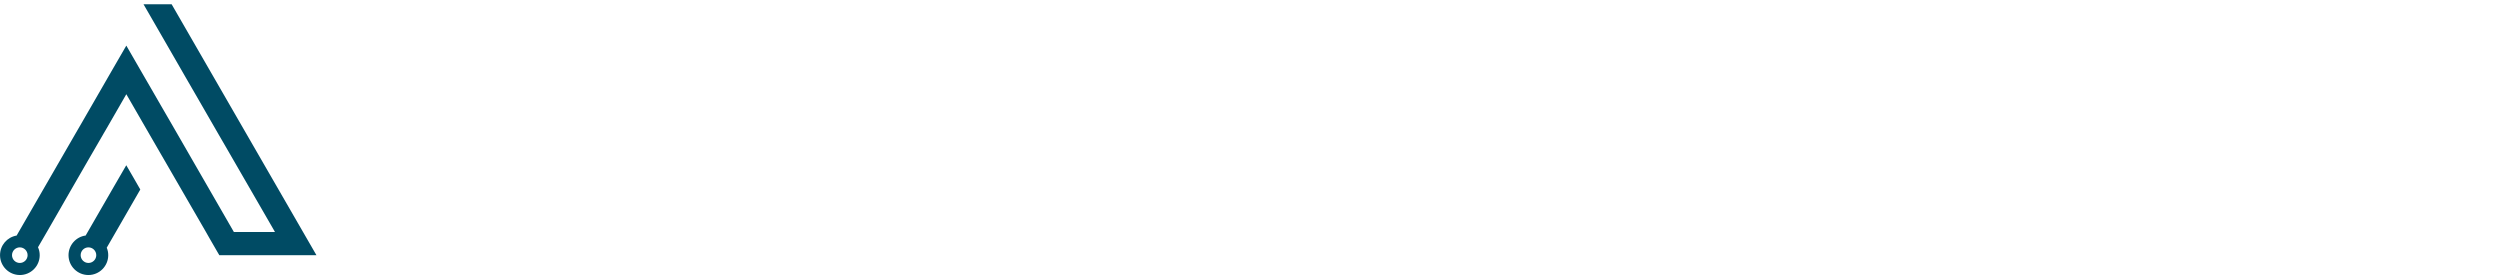 <svg xmlns="http://www.w3.org/2000/svg"
  xmlns:xlink="http://www.w3.org/1999/xlink" zoomAndPan="magnify" viewBox="73.04 178.25 228.43 25.13" preserveAspectRatio="xMidYMid meet" version="1.0">
  <defs>
    <g></g>
    <clipPath id="d4ebde340b">
      <path d="M 73 178.641 L 101.953 178.641 L 101.953 203.391 L 73 203.391 Z M 73 178.641 " clip-rule="nonzero"></path>
    </clipPath>
  </defs>
  <!-- First character (A) - no animation -->
  <g clip-path="url(#d4ebde340b)">
    <path fill="#004b64" d="M 75.562 201.566 C 75.562 201.957 75.242 202.277 74.848 202.277 C 74.457 202.277 74.137 201.957 74.137 201.566 C 74.137 201.172 74.457 200.852 74.848 200.852 C 75.242 200.852 75.562 201.172 75.562 201.566 Z M 92.199 200.047 L 92.926 201.305 L 93.078 201.566 L 101.953 201.566 L 100.988 199.895 L 94.844 189.25 L 88.703 178.605 L 86.133 178.605 L 86.457 179.164 L 87.836 181.555 L 89.762 184.898 L 90.012 185.332 L 91.184 187.359 L 92.918 190.367 L 93.645 191.621 L 98.105 199.34 L 98.164 199.449 L 94.41 199.449 L 94.375 199.387 L 94.348 199.34 L 89.34 190.652 L 88.703 189.547 L 87.738 187.883 L 86.824 186.297 L 86.152 185.137 L 84.582 182.418 L 83.297 184.637 L 81.426 187.883 L 80.859 188.863 L 80.633 189.258 L 80.586 189.34 L 79.898 190.527 L 74.559 199.773 C 73.695 199.918 73.043 200.66 73.043 201.566 C 73.043 202.562 73.852 203.379 74.855 203.379 C 75.855 203.379 76.668 202.57 76.668 201.566 C 76.668 201.305 76.613 201.059 76.512 200.84 L 77.383 199.34 L 77.77 198.668 L 78.566 197.285 L 79.051 196.438 L 79.438 195.766 L 79.695 195.32 L 81.109 192.867 L 82.461 190.535 L 82.477 190.504 L 82.711 190.105 L 83.746 188.312 L 84.582 186.859 L 86.77 190.652 L 87.738 192.324 L 90.273 196.707 L 91.797 199.34 Z M 86.77 190.652 Z M 84.582 186.855 Z M 81.121 200.852 C 81.516 200.852 81.836 201.172 81.836 201.566 C 81.836 201.957 81.516 202.277 81.121 202.277 C 80.73 202.277 80.41 201.957 80.41 201.566 C 80.41 201.172 80.723 200.852 81.121 200.852 Z M 83.684 199.34 L 82.793 200.883 C 82.883 201.094 82.93 201.32 82.93 201.566 C 82.93 202.562 82.121 203.379 81.117 203.379 C 80.117 203.379 79.301 202.57 79.301 201.566 C 79.301 200.648 79.984 199.887 80.867 199.77 L 81.117 199.336 L 83.293 195.566 L 84.578 193.348 L 85.227 194.465 L 85.859 195.566 Z M 81.121 199.34 Z M 83.297 195.57 Z M 84.582 193.352 Z M 84.582 193.352 " fill-opacity="1" fill-rule="evenodd"></path>
  </g>

  <!-- Second character (l) - first animated character -->
  <g fill="#004b64" fill-opacity="1" opacity="0">
    <g transform="translate(111.713, 201.19)">
      <g>
        <path d="M 1.641 -22.906 L 4.734 -22.906 L 4.734 0.062 L 1.641 0.062 Z M 7.875 -2.547 L 15.906 -2.547 L 15.906 0.062 L 7.875 0.062 Z M 7.875 -2.547 "></path>
      </g>
    </g>
    <animate attributeName="opacity" from="0" to="1" dur="0.5s" begin="0.1s" fill="freeze" />
    <animateTransform attributeName="transform" type="translate" from="-10 0" to="0 0" dur="0.5s" begin="0.1s" fill="freeze" />
  </g>

  <!-- Third character (l) -->
  <g fill="#004b64" fill-opacity="1" opacity="0">
    <g transform="translate(142.33, 201.19)">
      <g>
        <path d="M 1.641 -22.906 L 4.734 -22.906 L 4.734 0.062 L 1.641 0.062 Z M 7.875 -2.547 L 15.906 -2.547 L 15.906 0.062 L 7.875 0.062 Z M 7.875 -2.547 "></path>
      </g>
    </g>
    <animate attributeName="opacity" from="0" to="1" dur="0.5s" begin="0.2s" fill="freeze" />
    <animateTransform attributeName="transform" type="translate" from="-10 0" to="0 0" dur="0.5s" begin="0.2s" fill="freeze" />
  </g>

  <!-- Fourth character (C) -->
  <g fill="#ff532f" fill-opacity="1" opacity="0">
    <g transform="translate(169.96, 201.19)">
      <g>
        <path d="M 1.641 -10.453 L 4.938 -10.453 C 5.082 -8.516 5.863 -6.758 7.281 -5.188 C 8 -4.406 8.805 -3.844 9.703 -3.5 C 10.617 -3.164 11.727 -3 13.031 -3 L 20.156 -3.031 L 20.188 -0.031 L 12.812 0 C 9.363 0 6.629 -1.008 4.609 -3.031 C 2.816 -4.926 1.828 -7.398 1.641 -10.453 Z M 12.812 -22.938 L 20.188 -22.938 L 20.156 -19.891 L 13.094 -19.969 C 12.488 -19.969 11.93 -19.922 11.422 -19.828 C 10.91 -19.742 10.438 -19.602 10 -19.406 C 9.582 -19.227 9.164 -19.016 8.75 -18.766 C 8.344 -18.516 7.941 -18.207 7.547 -17.844 C 6.266 -16.426 5.438 -14.922 5.062 -13.328 L 1.703 -13.328 C 2.023 -16.023 2.992 -18.18 4.609 -19.797 C 6.672 -21.891 9.406 -22.938 12.812 -22.938 Z M 12.812 -22.938 "></path>
      </g>
    </g>
    <animate attributeName="opacity" from="0" to="1" dur="0.5s" begin="0.3s" fill="freeze" />
    <animateTransform attributeName="transform" type="translate" from="-10 0" to="0 0" dur="0.5s" begin="0.3s" fill="freeze" />
  </g>

  <!-- Fifth character (o) -->
  <g fill="#ff532f" fill-opacity="1" opacity="0">
    <g transform="translate(204.824, 201.19)">
      <g>
        <path d="M 14.438 -22.844 C 17.227 -22.582 19.504 -21.555 21.266 -19.766 C 23.336 -17.723 24.375 -14.945 24.375 -11.438 C 24.375 -7.945 23.336 -5.172 21.266 -3.109 C 19.504 -1.336 17.227 -0.32 14.438 -0.062 L 14.438 -2.875 C 16.531 -3.195 18.098 -3.969 19.141 -5.188 C 20.555 -6.801 21.266 -8.883 21.266 -11.438 C 21.266 -14.094 20.555 -16.207 19.141 -17.781 C 18.055 -19.039 16.488 -19.812 14.438 -20.094 Z M 11.297 -22.812 L 11.297 -20.062 C 9.453 -19.738 7.992 -18.977 6.922 -17.781 C 5.504 -16.164 4.797 -14.051 4.797 -11.438 C 4.797 -8.926 5.504 -6.844 6.922 -5.188 C 7.953 -4.039 9.41 -3.281 11.297 -2.906 L 11.297 -0.094 C 8.66 -0.375 6.473 -1.379 4.734 -3.109 C 2.672 -5.211 1.641 -7.988 1.641 -11.438 C 1.641 -14.914 2.672 -17.691 4.734 -19.766 C 6.473 -21.504 8.66 -22.52 11.297 -22.812 Z M 11.297 -22.812 "></path>
      </g>
    </g>
    <animate attributeName="opacity" from="0" to="1" dur="0.5s" begin="0.4s" fill="freeze" />
    <animateTransform attributeName="transform" type="translate" from="-10 0" to="0 0" dur="0.5s" begin="0.4s" fill="freeze" />
  </g>

  <!-- Sixth character (d) -->
  <g fill="#ff532f" fill-opacity="1" opacity="0">
    <g transform="translate(243.904, 201.19)">
      <g>
        <path d="M 9.016 -22.906 C 12.453 -22.906 15.188 -21.859 17.219 -19.766 C 19.219 -17.766 20.219 -14.977 20.219 -11.406 C 20.219 -7.852 19.219 -5.062 17.219 -3.031 C 15.219 -0.988 12.484 0.031 9.016 0.031 L 1.641 0 L 1.641 -16.656 L 4.797 -16.656 L 4.797 -3 L 8.781 -2.969 C 9.457 -2.969 10.07 -3.016 10.625 -3.109 C 11.188 -3.211 11.695 -3.344 12.156 -3.5 C 13.051 -3.844 13.844 -4.395 14.531 -5.156 C 14.926 -5.594 15.273 -6.039 15.578 -6.5 C 15.891 -6.957 16.145 -7.426 16.344 -7.906 C 16.75 -8.863 16.953 -10.031 16.953 -11.406 C 16.953 -13.758 16.062 -15.895 14.281 -17.812 C 13.52 -18.508 12.703 -19.039 11.828 -19.406 C 11.41 -19.602 10.945 -19.738 10.438 -19.812 C 9.926 -19.895 9.352 -19.938 8.719 -19.938 L 1.672 -19.859 L 1.641 -22.906 Z M 9.016 -22.906 "></path>
      </g>
    </g>
    <animate attributeName="opacity" from="0" to="1" dur="0.5s" begin="0.5s" fill="freeze" />
    <animateTransform attributeName="transform" type="translate" from="-10 0" to="0 0" dur="0.5s" begin="0.5s" fill="freeze" />
  </g>

  <!-- Seventh character (a) -->
  <g fill="#ff532f" fill-opacity="1" opacity="0">
    <g transform="translate(278.802, 201.19)">
      <g>
        <path d="M 4.875 -8.469 L 19.438 -8.469 L 22.672 0 L 19.438 0 L 17.344 -5.875 L 6.984 -5.875 L 4.906 0 L 1.641 0 Z M 10.391 -22.938 L 13.922 -22.938 L 18.422 -11.109 L 15.391 -11.109 L 12.156 -19.891 L 8.922 -11.109 L 5.875 -11.109 Z M 10.391 -22.938 "></path>
      </g>
    </g>
    <animate attributeName="opacity" from="0" to="1" dur="0.5s" begin="0.6s" fill="freeze" />
    <animateTransform attributeName="transform" type="translate" from="-10 0" to="0 0" dur="0.5s" begin="0.6s" fill="freeze" />
  </g>
</svg>
